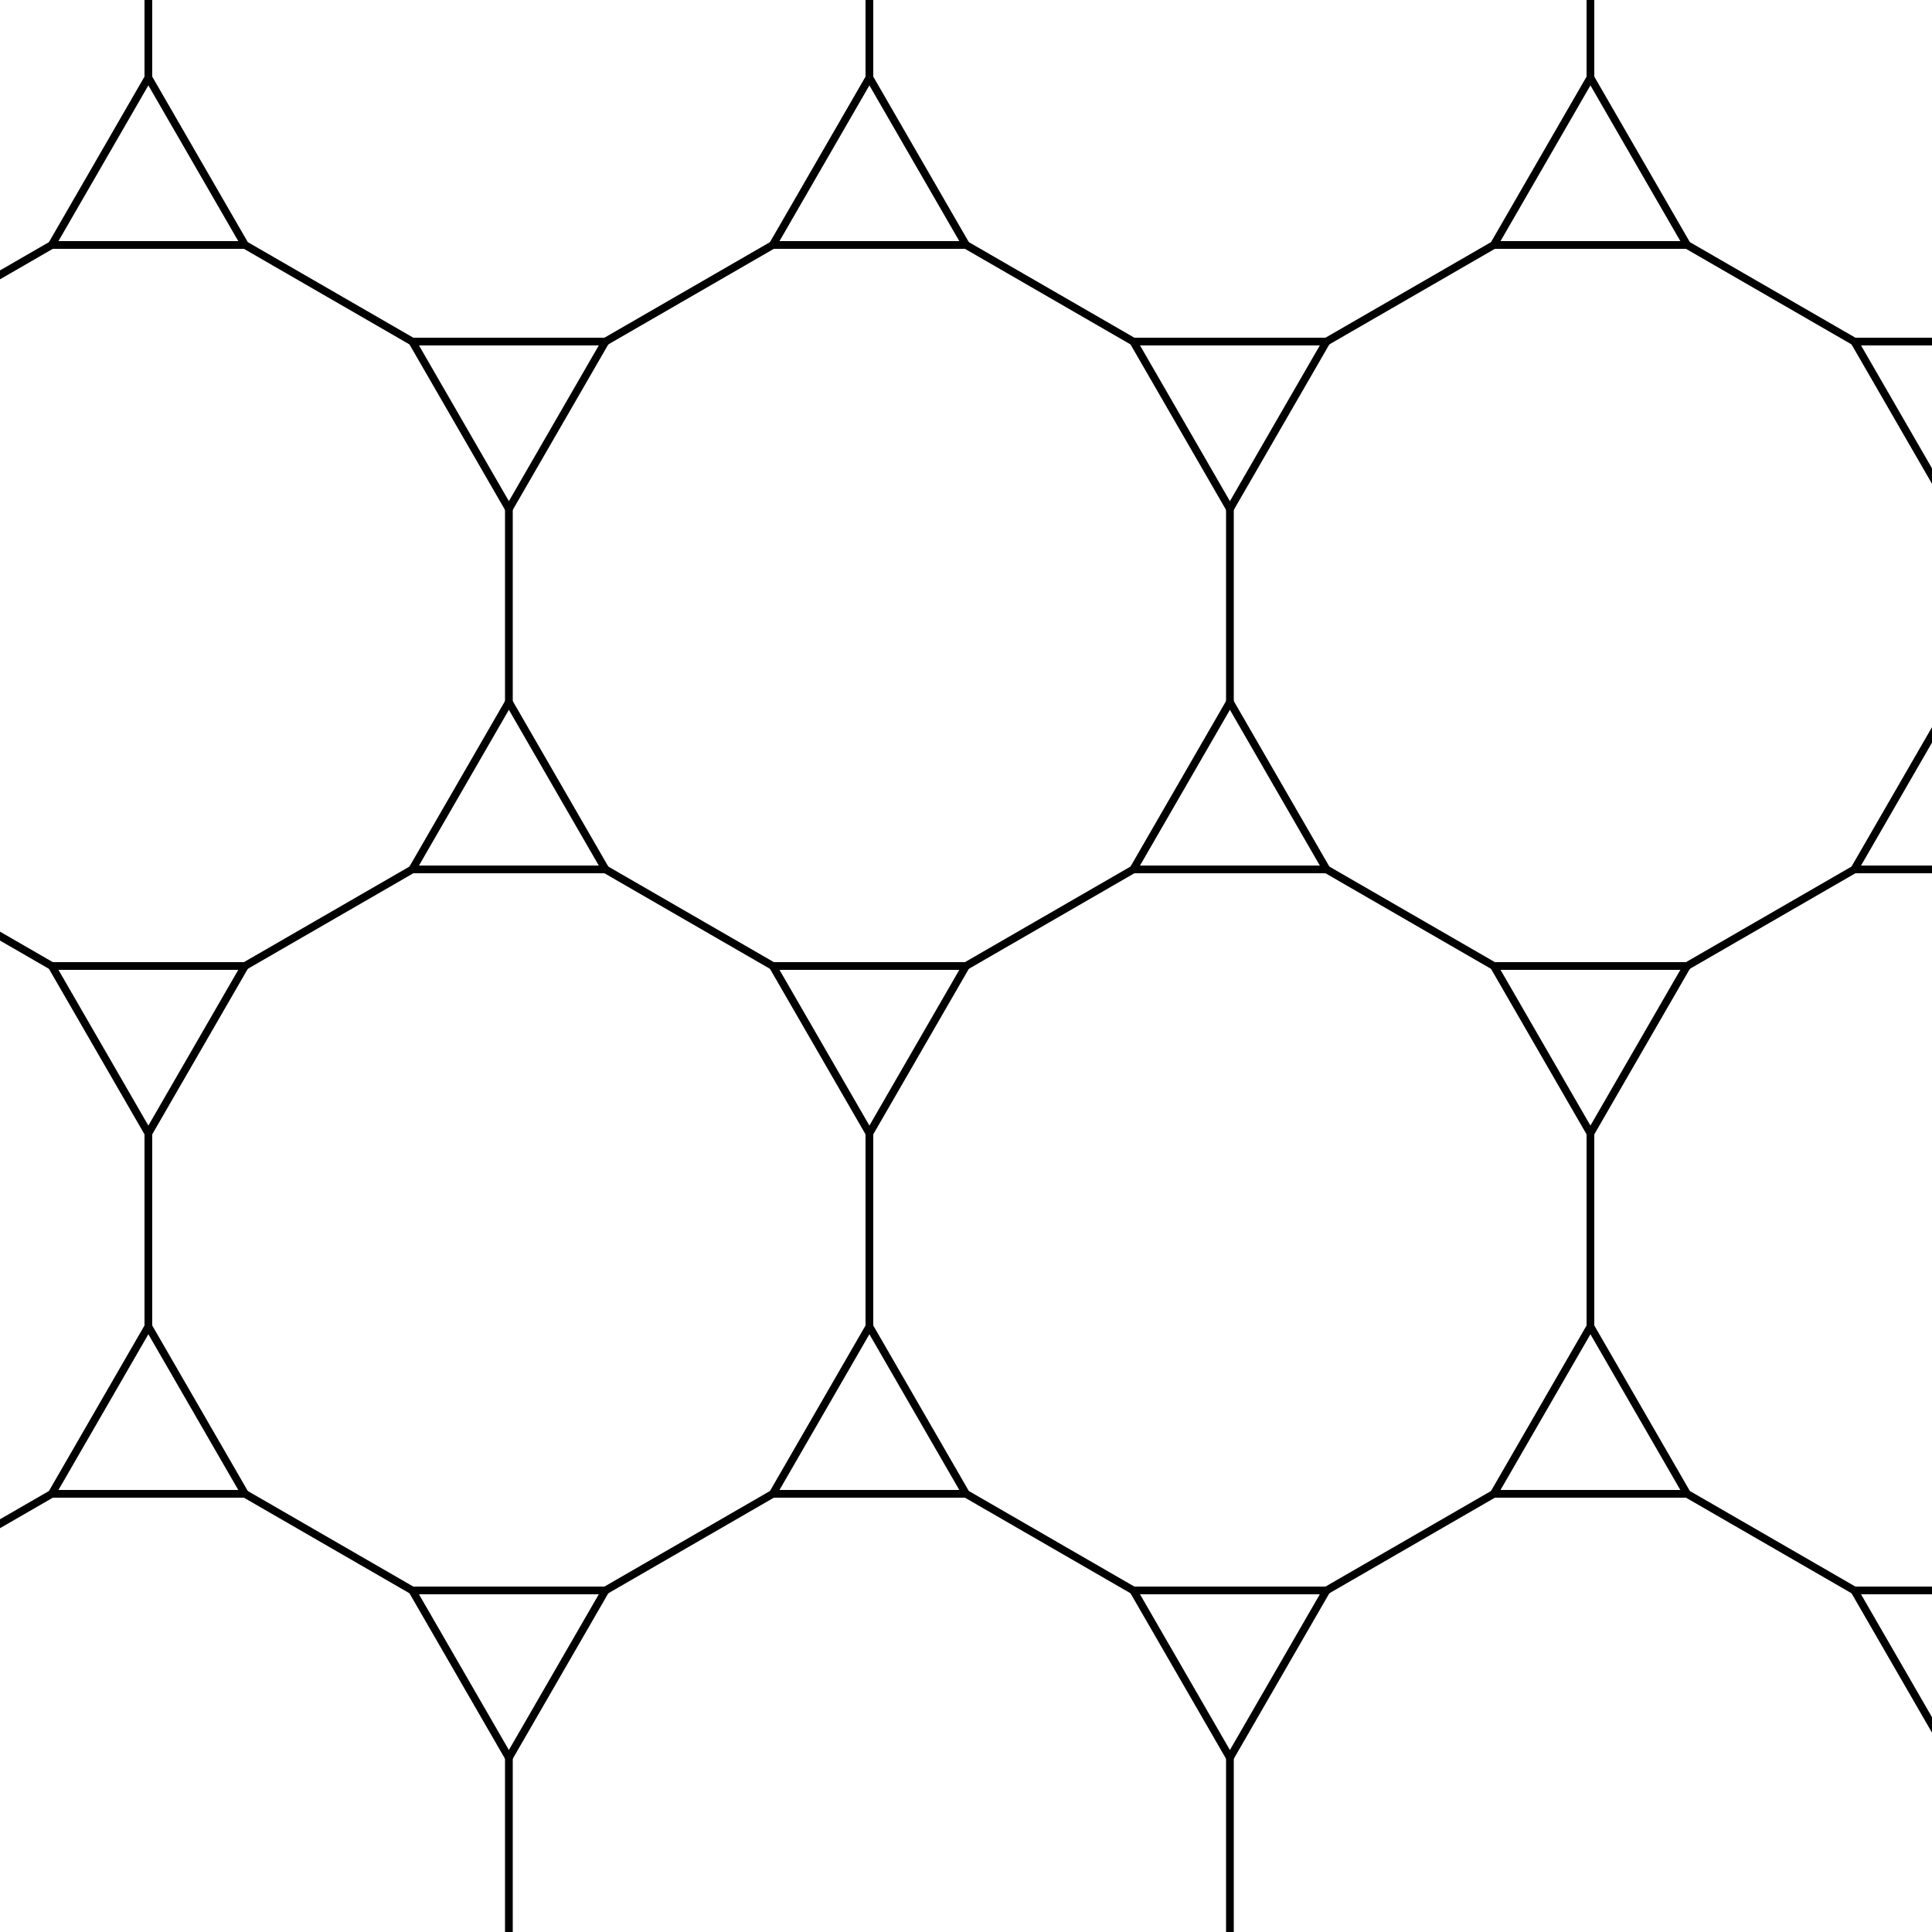 <?xml version="1.0" encoding="UTF-8"?>
<!DOCTYPE svg PUBLIC "-//W3C//DTD SVG 1.1//EN"
    "http://www.w3.org/Graphics/SVG/1.1/DTD/svg11.dtd">
<svg xmlns="http://www.w3.org/2000/svg" xmlns:xlink="http://www.w3.org/1999/xlink" version="1.1" width="300.0" height="300" font-size="1" viewBox="0 0 300 300" stroke="rgb(0,0,0)" stroke-opacity="1"><g><g fill="rgb(0,0,0)" fill-opacity="0.0"><g stroke="rgb(0,0,0)" stroke-opacity="1.0" stroke-width="1.2" stroke-linecap="butt" stroke-linejoin="miter" font-size="1.0em" stroke-miterlimit="10.0"><g stroke-width="0.0"><path d="M 23.038,12.058 v -30 l -15,-25.981 l -25.981,-15 h -30 l -25.981,15 l -15,25.981 v 30 l 15,25.981 l 25.981,15 h 30 l 25.981,-15 " /></g><g stroke-width="0.0"><path d="M 38.038,38.038 l -15,-25.981 l -15,25.981 " /></g><g stroke-width="0.0"><path d="M 287.942,53.038 l 15,25.981 l 15,-25.981 " /></g><g stroke-width="0.0"><path d="M 261.962,38.038 l 25.981,15 h 30 l 25.981,-15 l 15,-25.981 v -30 l -15,-25.981 l -25.981,-15 h -30 l -25.981,15 l -15,25.981 v 30 " /></g><g stroke-width="0.0"><path d="M 231.962,38.038 h 30 l -15,-25.981 " /></g><g stroke-width="0.0"><path d="M 287.942,135 h 30 l -15,-25.981 " /></g><g stroke-width="0.0"><path d="M 287.942,246.962 l 15,25.981 l 15,-25.981 " /></g><g stroke-width="0.0"><path d="M 23.038,175.981 l 15,-25.981 h -30 " /></g><g stroke-width="0.0"><path d="M 23.038,205.981 v -30 l -15,-25.981 l -25.981,-15 h -30 l -25.981,15 l -15,25.981 v 30 l 15,25.981 l 25.981,15 h 30 l 25.981,-15 " /></g><g stroke-width="0.0"><path d="M 38.038,231.962 l -15,-25.981 l -15,25.981 " /></g><g stroke-width="0.0"><path d="M 64.019,246.962 l -25.981,-15 h -30 l -25.981,15 l -15,25.981 v 30 l 15,25.981 l 25.981,15 h 30 l 25.981,-15 l 15,-25.981 v -30 " /></g><g stroke-width="0.0"><path d="M 94.019,246.962 h -30 l 15,25.981 " /></g><g stroke-width="0.0"><path d="M 150,231.962 l -15,-25.981 l -15,25.981 " /></g><g stroke-width="0.0"><path d="M 175.981,246.962 l -25.981,-15 h -30 l -25.981,15 l -15,25.981 v 30 l 15,25.981 l 25.981,15 h 30 l 25.981,-15 l 15,-25.981 v -30 " /></g><g stroke-width="0.0"><path d="M 205.981,246.962 h -30 l 15,25.981 " /></g><g stroke-width="0.0"><path d="M 231.962,231.962 l -25.981,15 l -15,25.981 v 30 l 15,25.981 l 25.981,15 h 30 l 25.981,-15 l 15,-25.981 v -30 l -15,-25.981 l -25.981,-15 " /></g><g stroke-width="0.0"><path d="M 246.962,205.981 l -15,25.981 h 30 " /></g><g stroke-width="0.0"><path d="M 246.962,175.981 v 30 l 15,25.981 l 25.981,15 h 30 l 25.981,-15 l 15,-25.981 v -30 l -15,-25.981 l -25.981,-15 h -30 l -25.981,15 " /></g><g stroke-width="0.0"><path d="M 231.962,150 l 15,25.981 l 15,-25.981 " /></g><g stroke-width="0.0"><path d="M 190.981,109.019 l -15,25.981 h 30 " /></g><g stroke-width="0.0"><path d="M 190.981,79.019 v 30 l 15,25.981 l 25.981,15 h 30 l 25.981,-15 l 15,-25.981 v -30 l -15,-25.981 l -25.981,-15 h -30 l -25.981,15 " /></g><g stroke-width="0.0"><path d="M 175.981,53.038 l 15,25.981 l 15,-25.981 " /></g><g stroke-width="0.0"><path d="M 150,38.038 l 25.981,15 h 30 l 25.981,-15 l 15,-25.981 v -30 l -15,-25.981 l -25.981,-15 h -30 l -25.981,15 l -15,25.981 v 30 " /></g><g stroke-width="0.0"><path d="M 120,38.038 h 30 l -15,-25.981 " /></g><g stroke-width="0.0"><path d="M 94.019,53.038 l 25.981,-15 l 15,-25.981 v -30 l -15,-25.981 l -25.981,-15 h -30 l -25.981,15 l -15,25.981 v 30 l 15,25.981 l 25.981,15 " /></g><g stroke-width="0.0"><path d="M 79.019,79.019 l 15,-25.981 h -30 " /></g><g stroke-width="0.0"><path d="M 79.019,109.019 v -30 l -15,-25.981 l -25.981,-15 h -30 l -25.981,15 l -15,25.981 v 30 l 15,25.981 l 25.981,15 h 30 l 25.981,-15 " /></g><g stroke-width="0.0"><path d="M 94.019,135 l -15,-25.981 l -15,25.981 " /></g><g stroke-width="0.0"><path d="M 120,150 l -25.981,-15 h -30 l -25.981,15 l -15,25.981 v 30 l 15,25.981 l 25.981,15 h 30 l 25.981,-15 l 15,-25.981 v -30 " /></g><g stroke-width="0.0"><path d="M 150,150 l -15,25.981 v 30 l 15,25.981 l 25.981,15 h 30 l 25.981,-15 l 15,-25.981 v -30 l -15,-25.981 l -25.981,-15 h -30 " /></g><g stroke-width="0.0"><path d="M 150,150 h -30 l 15,25.981 " /></g><g stroke-width="0.0"><path d="M 150,150 l 25.981,-15 l 15,-25.981 v -30 l -15,-25.981 l -25.981,-15 h -30 l -25.981,15 l -15,25.981 v 30 l 15,25.981 l 25.981,15 " /></g><g><path d="M -17.942,53.038 l 25.981,-15 " /></g><g><path d="M 23.038,12.058 v -30 " /></g><g><path d="M 8.038,38.038 l 15,-25.981 " /></g><g><path d="M 23.038,12.058 l 15,25.981 " /></g><g><path d="M 8.038,38.038 h 30 " /></g><g><path d="M 38.038,38.038 l 25.981,15 " /></g><g><path d="M 135,12.058 v -30 " /></g><g><path d="M 246.962,12.058 v -30 " /></g><g><path d="M 287.942,53.038 h 30 " /></g><g><path d="M 287.942,53.038 l 15,25.981 " /></g><g><path d="M 261.962,38.038 l 25.981,15 " /></g><g><path d="M 246.962,12.058 l 15,25.981 " /></g><g><path d="M 231.962,38.038 h 30 " /></g><g><path d="M 231.962,38.038 l 15,-25.981 " /></g><g><path d="M 205.981,53.038 l 25.981,-15 " /></g><g><path d="M 287.942,135 h 30 " /></g><g><path d="M 287.942,135 l 15,-25.981 " /></g><g><path d="M 261.962,150 l 25.981,-15 " /></g><g><path d="M 287.942,246.962 h 30 " /></g><g><path d="M 287.942,246.962 l 15,25.981 " /></g><g><path d="M 261.962,231.962 l 25.981,15 " /></g><g><path d="M 190.981,302.942 v -30 " /></g><g><path d="M 79.019,302.942 v -30 " /></g><g><path d="M -17.942,246.962 l 25.981,-15 " /></g><g><path d="M -17.942,135 l 25.981,15 " /></g><g><path d="M 38.038,150 l 25.981,-15 " /></g><g><path d="M 8.038,150 h 30 " /></g><g><path d="M 23.038,175.981 l 15,-25.981 " /></g><g><path d="M 8.038,150 l 15,25.981 " /></g><g><path d="M 23.038,205.981 v -30 " /></g><g><path d="M 8.038,231.962 l 15,-25.981 " /></g><g><path d="M 23.038,205.981 l 15,25.981 " /></g><g><path d="M 8.038,231.962 h 30 " /></g><g><path d="M 64.019,246.962 l 15,25.981 " /></g><g><path d="M 38.038,231.962 l 25.981,15 " /></g><g><path d="M 79.019,272.942 l 15,-25.981 " /></g><g><path d="M 64.019,246.962 h 30 " /></g><g><path d="M 94.019,246.962 l 25.981,-15 " /></g><g><path d="M 135,205.981 v -30 " /></g><g><path d="M 120,231.962 l 15,-25.981 " /></g><g><path d="M 135,205.981 l 15,25.981 " /></g><g><path d="M 120,231.962 h 30 " /></g><g><path d="M 175.981,246.962 l 15,25.981 " /></g><g><path d="M 150,231.962 l 25.981,15 " /></g><g><path d="M 190.981,272.942 l 15,-25.981 " /></g><g><path d="M 175.981,246.962 h 30 " /></g><g><path d="M 231.962,231.962 h 30 " /></g><g><path d="M 205.981,246.962 l 25.981,-15 " /></g><g><path d="M 246.962,205.981 l 15,25.981 " /></g><g><path d="M 231.962,231.962 l 15,-25.981 " /></g><g><path d="M 246.962,175.981 l 15,-25.981 " /></g><g><path d="M 246.962,205.981 v -30 " /></g><g><path d="M 231.962,150 h 30 " /></g><g><path d="M 231.962,150 l 15,25.981 " /></g><g><path d="M 205.981,135 l 25.981,15 " /></g><g><path d="M 175.981,135 h 30 " /></g><g><path d="M 190.981,109.019 l 15,25.981 " /></g><g><path d="M 175.981,135 l 15,-25.981 " /></g><g><path d="M 190.981,79.019 l 15,-25.981 " /></g><g><path d="M 190.981,109.019 v -30 " /></g><g><path d="M 175.981,53.038 h 30 " /></g><g><path d="M 175.981,53.038 l 15,25.981 " /></g><g><path d="M 150,38.038 l 25.981,15 " /></g><g><path d="M 135,12.058 l 15,25.981 " /></g><g><path d="M 120,38.038 h 30 " /></g><g><path d="M 120,38.038 l 15,-25.981 " /></g><g><path d="M 94.019,53.038 l 25.981,-15 " /></g><g><path d="M 64.019,53.038 h 30 " /></g><g><path d="M 79.019,79.019 l 15,-25.981 " /></g><g><path d="M 64.019,53.038 l 15,25.981 " /></g><g><path d="M 79.019,109.019 v -30 " /></g><g><path d="M 64.019,135 l 15,-25.981 " /></g><g><path d="M 79.019,109.019 l 15,25.981 " /></g><g><path d="M 64.019,135 h 30 " /></g><g><path d="M 120,150 l 15,25.981 " /></g><g><path d="M 94.019,135 l 25.981,15 " /></g><g><path d="M 150,150 l 25.981,-15 " /></g><g><path d="M 135,175.981 l 15,-25.981 " /></g><g><path d="M 120,150 h 30 " /></g></g></g></g></svg>